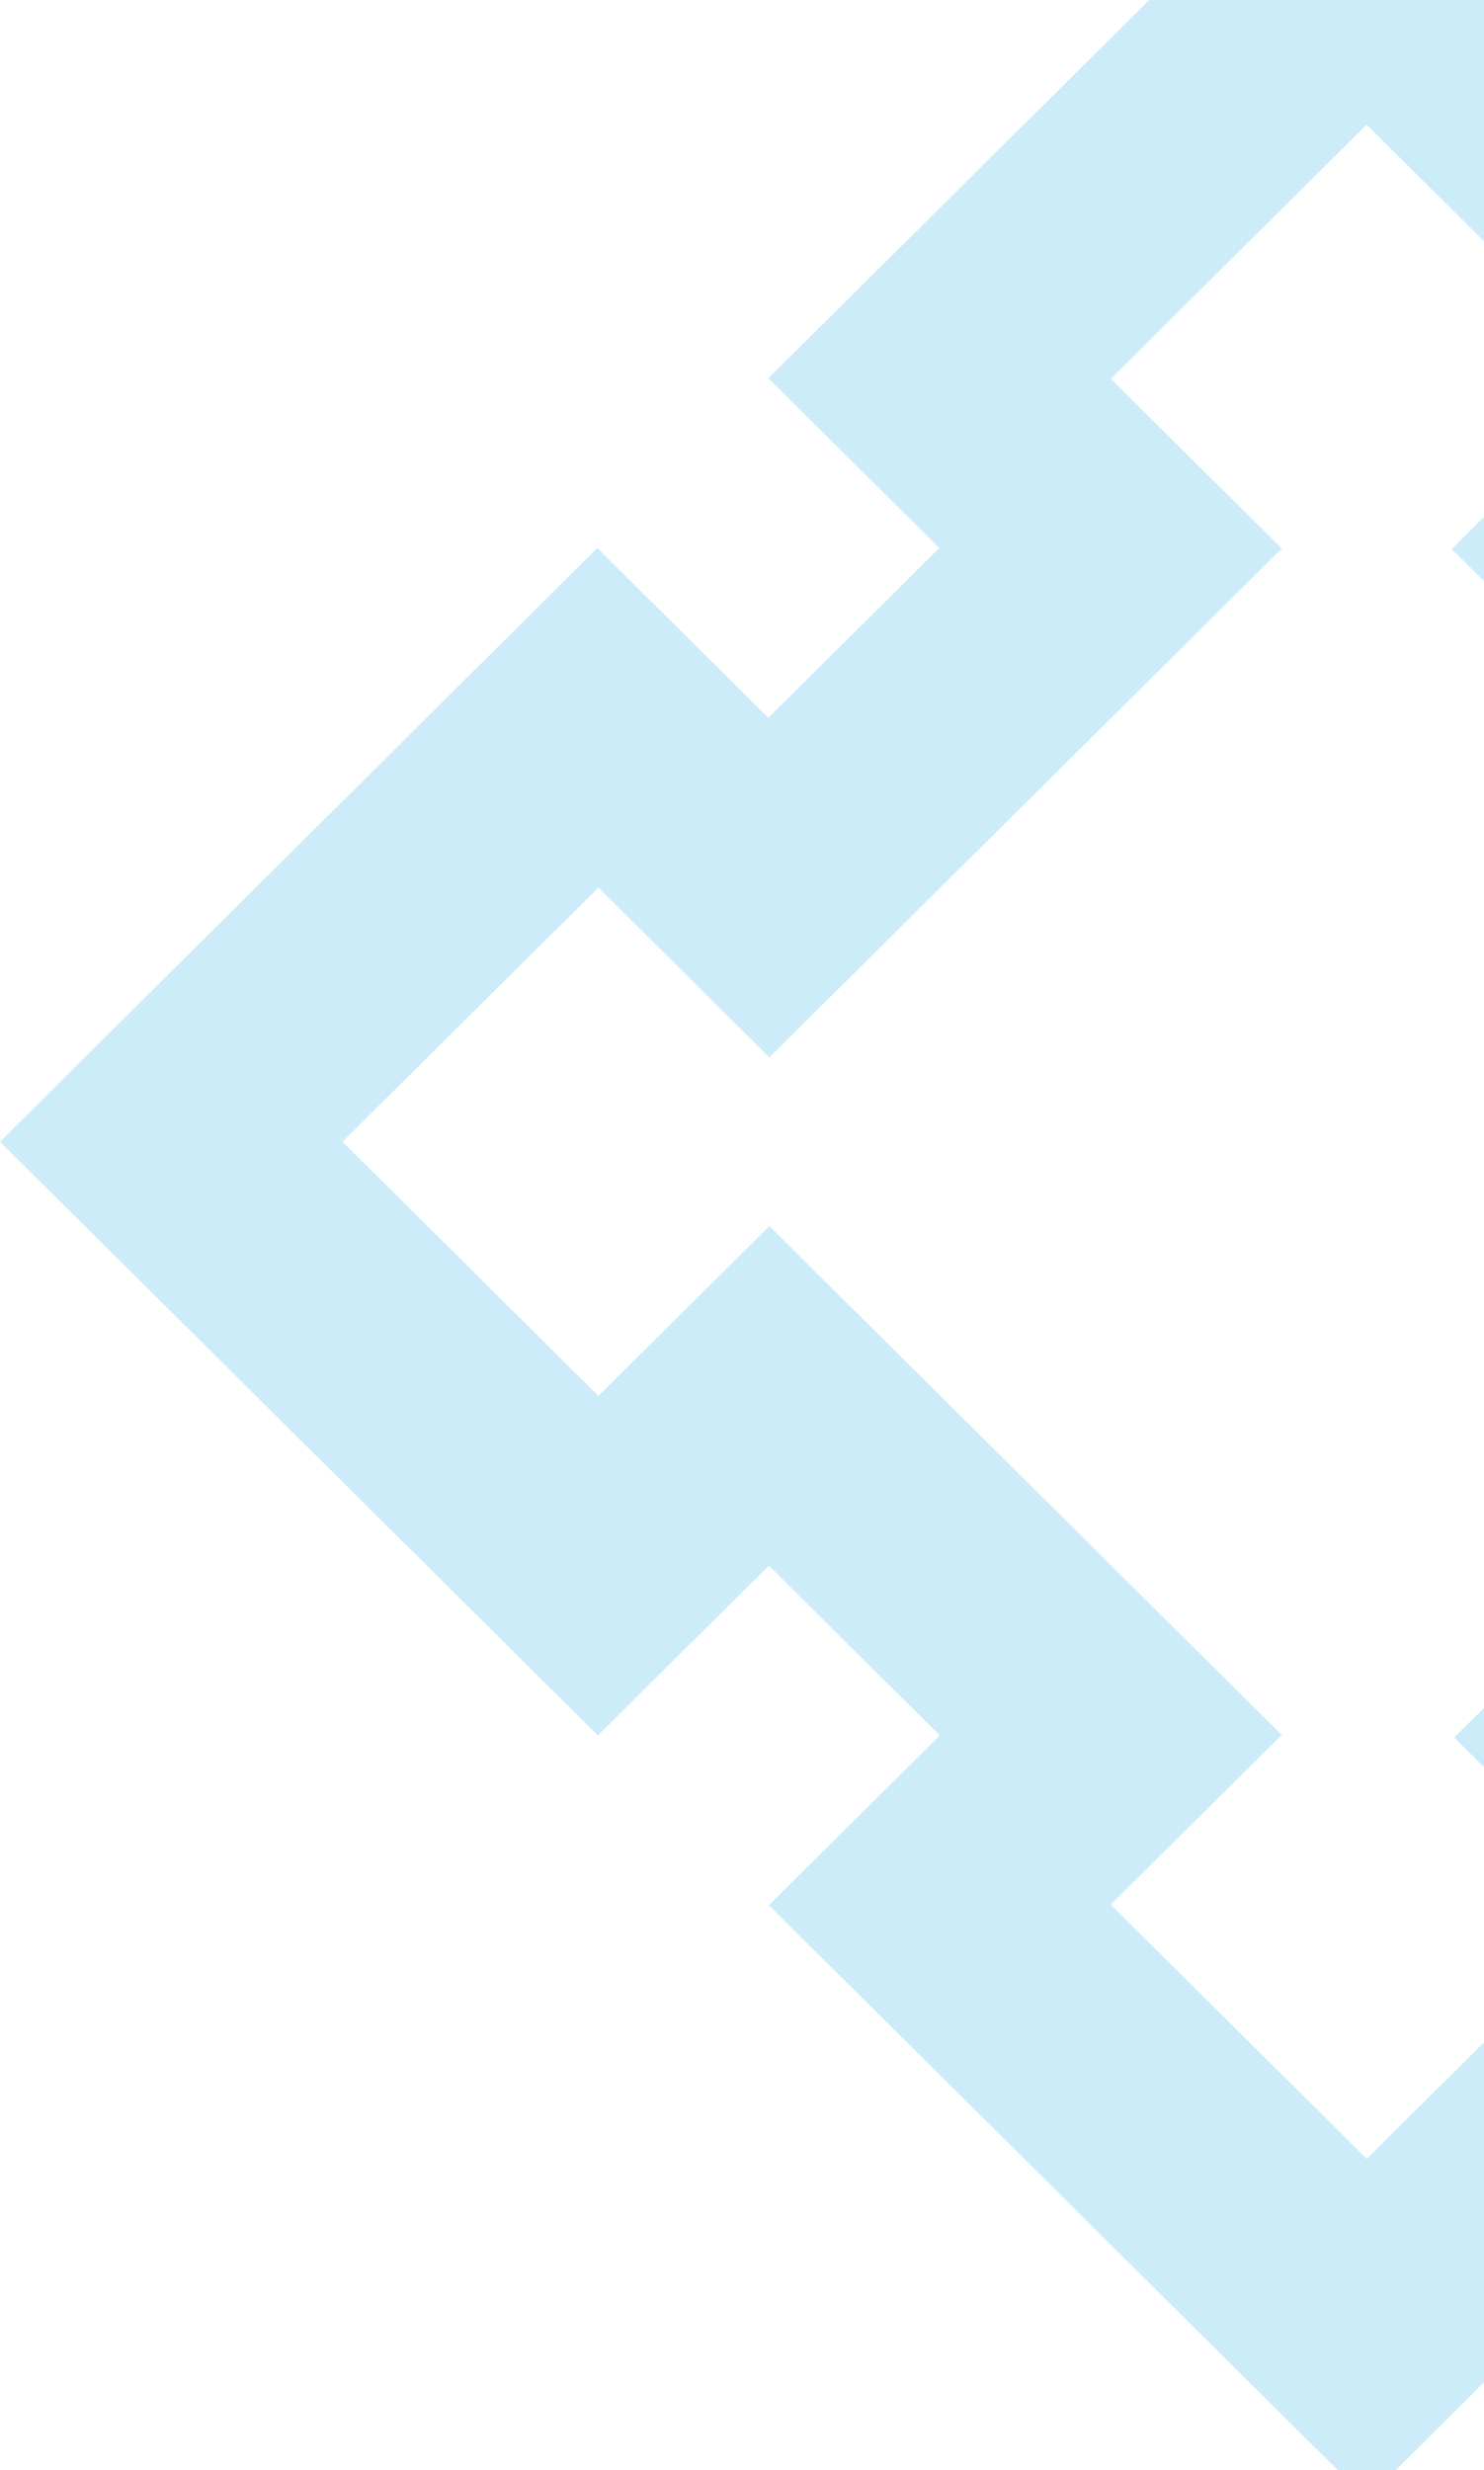 <svg width="310" height="516" viewBox="0 0 310 516" fill="none" xmlns="http://www.w3.org/2000/svg">
<g opacity="0.2">
<path d="M446 114.482L410.285 149.946L374.571 114.482L410.285 79.018L285.392 -45L160.5 79.018L196.214 114.482L160.5 149.946L124.785 114.482L0 238.5L124.893 362.518L160.607 327.054L196.322 362.518L160.607 397.982L285.5 522L410.393 397.982L374.678 362.518L410.393 327.054L446.107 362.518L571 238.5L446.107 114.482H446ZM410.823 256.659L303.787 362.945L338.964 397.875L285.5 450.965L232.036 397.875L267.75 362.411L160.715 256.125L125 291.589L71.536 238.5L125 185.411L160.715 220.875L267.75 114.589L232.036 79.125L285.5 26.035L338.964 79.231L303.25 114.696L410.285 220.982L446 185.517L499.571 238.607L446.107 291.696L410.931 256.766L410.823 256.659Z" fill="#00A0DF"/>
</g>
</svg>
